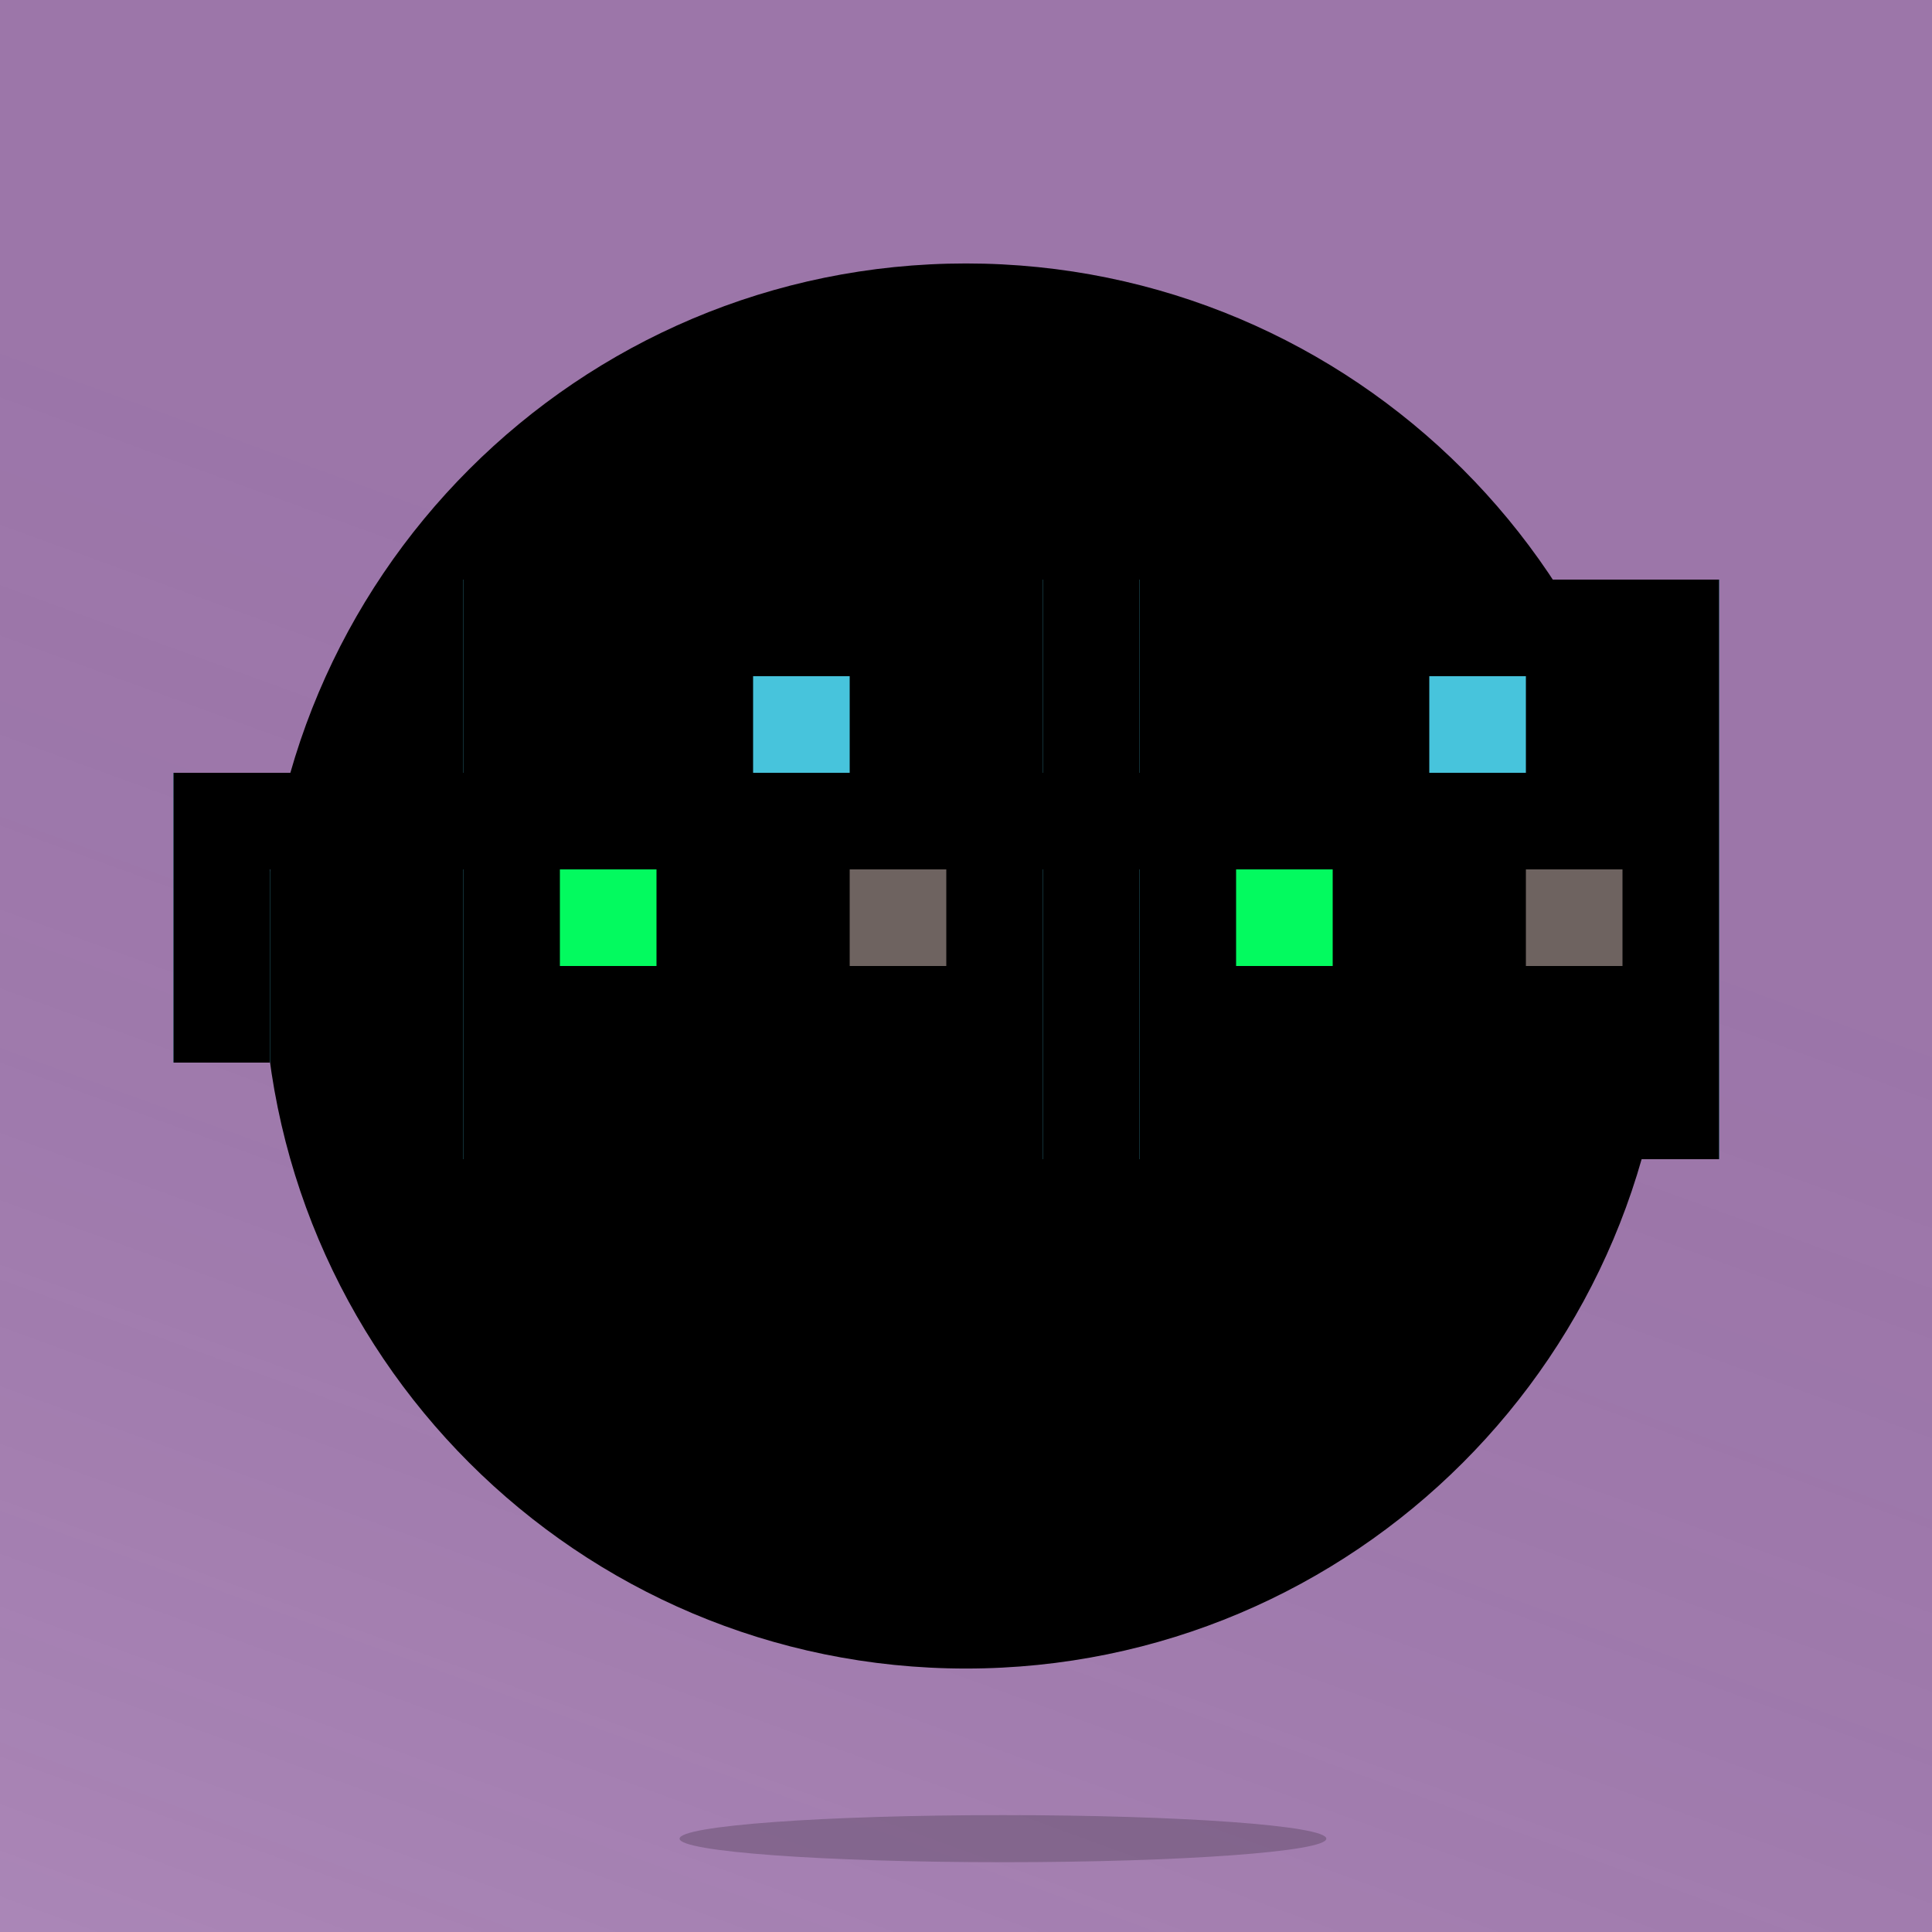 <svg xmlns="http://www.w3.org/2000/svg" viewBox="0 0 100 100"><svg><path d="M0 0h100v100H0z" fill="#000" class="shade"></path><path d="M0 0h100v100H0z" opacity="0.9" class="bg"></path><path d="M0 0h100v100H0z" opacity="0.21" fill="url(#grad)"></path><defs><linearGradient cy="0%" cx="0" r="1" gradientUnits="userSpaceOnUse" gradientTransform="translate(66.458 24.358) rotate(110)" id="grad"><stop stop-opacity=".21" stop-color="#000" offset="15.62%"></stop><stop stop-opacity=".49" stop-color="#fff" offset="100%"></stop></linearGradient><filter filterUnits="userSpaceOnUse" color-interpolation-filters="sRGB" id="sh"><feGaussianBlur stdDeviation="4"></feGaussianBlur></filter></defs><g transform="translate(16, 40) scale(0.65)" opacity="0.2" filter="url(#sh)"><path d="M81 84.875c0 1.035-11.529 1.875-25.75 1.875s-25.75-.84-25.75-1.875C29.5 83.84 41.029 83 55.25 83S81 83.84 81 84.875Z" fill="#000"></path></g></svg><svg viewBox="0 0 110 110"><defs><radialGradient cy="0%" cx="0" r="1" gradientUnits="userSpaceOnUse" gradientTransform="translate(66.458 24.358) scale(75.291)" id="gzr"><stop stop-color="hsl(134, 70%, 84%)" offset="15.62%"></stop><stop stop-color="hsl(131, 72%, 73%)" offset="39.58%"></stop><stop stop-color="hsl(113, 76%, 52%)" offset="72.92%"></stop><stop stop-color="hsl(107, 86%, 34%)" offset="90.63%"></stop><stop stop-color="hsl(104, 91%, 33%)" offset="100%"></stop></radialGradient></defs><g transform="translate(15, 15) scale(0.8)"><path fill="url(#gzr)" d="M100 50C100 22.386 77.614 0 50 0C22.386 0 0 22.386 0 50C0 77.614 22.386 100 50 100C77.614 100 100 77.614 100 50Z"></path></g></svg><svg class="nogs" style="shape-rendering:crispedges" viewBox="0 0 100 100"><g transform="translate(-1.02, -5)"><defs><style>.bg{fill:#b589c4}.a{fill:#47c4dc}.b{fill:#03fa5f}.c{fill:#6e6360;}.d{fill:#6e6360;}.e{fill:#03fa5f;}.y{fill:#fff}.p{fill:#000}</style></defs><path d="M10 50v10h5V50h-5Zm15-5H10v5h15v-5Zm35 0h-5v5h5v-5ZM25 35v30h30V35H25Zm35 0v30h30V35H60Z" class="a"></path><path d="M10 50v10h5V50h-5Zm15-5H10v5h15v-5Zm35 0h-5v5h5v-5ZM25 35v30h30V35H25Zm35 0v30h30V35H60Z" fill="#000"></path><path d="M45 40h-5v5h5v-5Zm35 0h-5v5h5v-5Z" fill="#ff0e0e" class="a"></path><path d="M35 50h-5v5h5v-5Z" fill="#0adc4d" class="b"></path><path d="M50 50h-5v5h5v-5Z" fill="#1929f4" class="c"></path><path d="M70 50h-5v5h5v-5Z" fill="#0adc4d" class="b"></path><path d="M85 50h-5v5h5v-5Z" fill="#1929f4" class="c"></path></g></svg></svg>